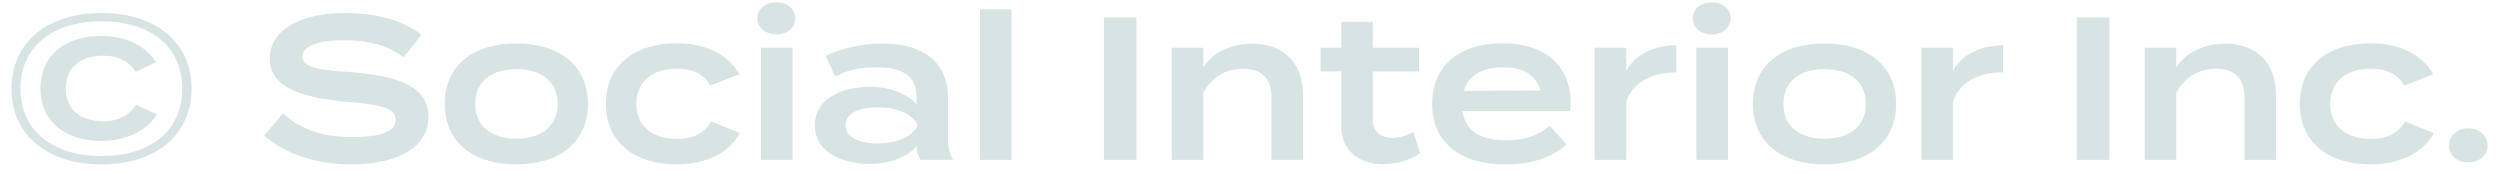 <svg width="172" height="12" viewBox="0 0 172 12" fill="none" xmlns="http://www.w3.org/2000/svg">
<path d="M6.994 11.308C3.186 11.308 0.792 9.236 0.792 6.1C0.792 2.964 3.186 0.892 6.994 0.892C10.774 0.892 13.182 2.964 13.182 6.1C13.182 9.236 10.774 11.308 6.994 11.308ZM6.994 10.734C10.284 10.734 12.538 9.054 12.538 6.1C12.538 3.146 10.284 1.466 6.994 1.466C3.704 1.466 1.408 3.146 1.408 6.1C1.408 9.054 3.704 10.734 6.994 10.734ZM10.816 7.878C10.144 8.886 8.856 9.698 6.952 9.698C4.488 9.698 2.78 8.354 2.78 6.086C2.78 3.818 4.488 2.474 6.952 2.474C8.842 2.474 10.116 3.272 10.732 4.28L9.346 4.938C8.772 4.14 8.072 3.832 7.092 3.832C5.538 3.832 4.53 4.63 4.53 6.086C4.53 7.542 5.538 8.34 7.092 8.34C8.086 8.34 8.8 8.018 9.374 7.206L10.816 7.878ZM24.155 4.966C27.277 5.218 29.475 5.876 29.475 8.032C29.475 9.964 27.641 11.308 24.169 11.308C21.691 11.308 19.675 10.608 18.177 9.334L19.465 7.808C20.669 8.914 22.223 9.432 24.225 9.432C26.213 9.432 27.221 9.054 27.221 8.242C27.221 7.43 26.213 7.206 23.959 7.01C21.159 6.772 18.555 6.156 18.555 4.056C18.555 2.012 20.739 0.892 23.763 0.892C25.905 0.892 27.753 1.424 28.999 2.39L27.767 3.944C26.689 3.118 25.359 2.782 23.763 2.768C22.433 2.754 20.809 2.992 20.809 3.888C20.809 4.728 22.209 4.812 24.155 4.966ZM35.523 11.308C32.471 11.308 30.596 9.712 30.596 7.15C30.596 4.574 32.471 2.992 35.523 2.992C38.562 2.992 40.452 4.574 40.452 7.15C40.452 9.712 38.562 11.308 35.523 11.308ZM35.523 9.544C37.161 9.544 38.365 8.746 38.365 7.15C38.365 5.54 37.161 4.756 35.523 4.756C33.9 4.756 32.696 5.54 32.696 7.15C32.696 8.746 33.9 9.544 35.523 9.544ZM50.909 9.152C50.265 10.356 48.795 11.308 46.569 11.308C43.545 11.308 41.683 9.698 41.683 7.15C41.683 4.588 43.545 2.978 46.569 2.978C48.767 2.978 50.223 3.93 50.867 5.106L48.865 5.89C48.417 5.036 47.563 4.728 46.583 4.728C44.973 4.728 43.783 5.526 43.783 7.15C43.783 8.746 44.973 9.558 46.583 9.558C47.563 9.558 48.445 9.236 48.921 8.354L50.909 9.152ZM53.424 2.362C52.654 2.362 52.108 1.9 52.108 1.27C52.108 0.612 52.654 0.164 53.424 0.164C54.18 0.164 54.712 0.612 54.712 1.27C54.712 1.9 54.18 2.362 53.424 2.362ZM54.53 3.286V11H52.36V3.286H54.53ZM60.71 2.992C63.524 2.992 65.218 4.294 65.218 6.688V9.53C65.218 10.09 65.316 10.552 65.568 11H63.342C63.174 10.72 63.062 10.37 63.062 10.09V10.076C62.474 10.72 61.34 11.28 59.856 11.28C58.204 11.28 56.062 10.622 56.062 8.62C56.062 6.618 58.204 5.974 59.856 5.974C61.34 5.974 62.474 6.52 63.062 7.178V6.674C63.062 5.246 62.124 4.63 60.276 4.63C59.226 4.63 58.386 4.77 57.462 5.274L56.818 3.846C57.826 3.328 59.338 2.992 60.71 2.992ZM63.104 8.718V8.522C62.53 7.612 61.382 7.388 60.388 7.388C59.492 7.388 58.176 7.598 58.176 8.62C58.176 9.642 59.492 9.866 60.388 9.866C61.382 9.866 62.53 9.628 63.104 8.718ZM69.596 11H67.426V0.64H69.596V11ZM78.188 11H75.948V1.2H78.188V11ZM82.789 11H80.619V3.286H82.789V4.644C83.419 3.622 84.665 3.006 86.149 3.006C88.459 3.006 89.649 4.476 89.649 6.534V11H87.479V6.674C87.479 5.414 86.807 4.728 85.519 4.728C84.371 4.728 83.419 5.26 82.789 6.366V11ZM97.251 9.082L97.699 10.552C97.041 11 96.075 11.294 95.165 11.294C93.541 11.294 92.281 10.412 92.281 8.676V4.91H90.853V3.286H92.281V1.494H94.451V3.286H97.629V4.91H94.451V8.298C94.451 9.082 95.039 9.488 95.809 9.488C96.341 9.488 96.817 9.292 97.251 9.082ZM100.617 7.64C100.813 9.026 101.863 9.656 103.655 9.656C104.985 9.656 105.825 9.306 106.623 8.662L107.785 9.936C106.707 10.888 105.321 11.308 103.543 11.308C100.365 11.308 98.531 9.712 98.531 7.15C98.531 4.574 100.351 2.978 103.389 2.978C106.189 2.978 108.065 4.406 108.065 7.136C108.065 7.388 108.051 7.514 108.009 7.64H100.617ZM103.403 4.63C101.989 4.63 101.023 5.162 100.715 6.254L105.993 6.226C105.657 5.12 104.775 4.63 103.403 4.63ZM111.883 11H109.713V3.286H111.883V4.882C112.513 3.72 113.843 3.118 115.327 3.118V4.98C113.647 4.98 112.345 5.638 111.883 6.996V11ZM117.777 2.362C117.007 2.362 116.461 1.9 116.461 1.27C116.461 0.612 117.007 0.164 117.777 0.164C118.533 0.164 119.065 0.612 119.065 1.27C119.065 1.9 118.533 2.362 117.777 2.362ZM118.883 3.286V11H116.713V3.286H118.883ZM125.525 11.308C122.473 11.308 120.597 9.712 120.597 7.15C120.597 4.574 122.473 2.992 125.525 2.992C128.563 2.992 130.453 4.574 130.453 7.15C130.453 9.712 128.563 11.308 125.525 11.308ZM125.525 9.544C127.163 9.544 128.367 8.746 128.367 7.15C128.367 5.54 127.163 4.756 125.525 4.756C123.901 4.756 122.697 5.54 122.697 7.15C122.697 8.746 123.901 9.544 125.525 9.544ZM134.359 11H132.189V3.286H134.359V4.882C134.989 3.72 136.319 3.118 137.803 3.118V4.98C136.123 4.98 134.821 5.638 134.359 6.996V11ZM145.125 11H142.885V1.2H145.125V11ZM149.727 11H147.557V3.286H149.727V4.644C150.357 3.622 151.603 3.006 153.087 3.006C155.397 3.006 156.587 4.476 156.587 6.534V11H154.417V6.674C154.417 5.414 153.745 4.728 152.457 4.728C151.309 4.728 150.357 5.26 149.727 6.366V11ZM167.448 9.152C166.804 10.356 165.334 11.308 163.108 11.308C160.084 11.308 158.222 9.698 158.222 7.15C158.222 4.588 160.084 2.978 163.108 2.978C165.306 2.978 166.762 3.93 167.406 5.106L165.404 5.89C164.956 5.036 164.102 4.728 163.122 4.728C161.512 4.728 160.322 5.526 160.322 7.15C160.322 8.746 161.512 9.558 163.122 9.558C164.102 9.558 164.984 9.236 165.46 8.354L167.448 9.152ZM169.823 11.168C169.039 11.168 168.493 10.678 168.493 10.006C168.493 9.348 169.039 8.83 169.823 8.83C170.593 8.83 171.139 9.348 171.139 10.006C171.139 10.678 170.593 11.168 169.823 11.168Z" fill="#D7E4E3"/>
</svg>

